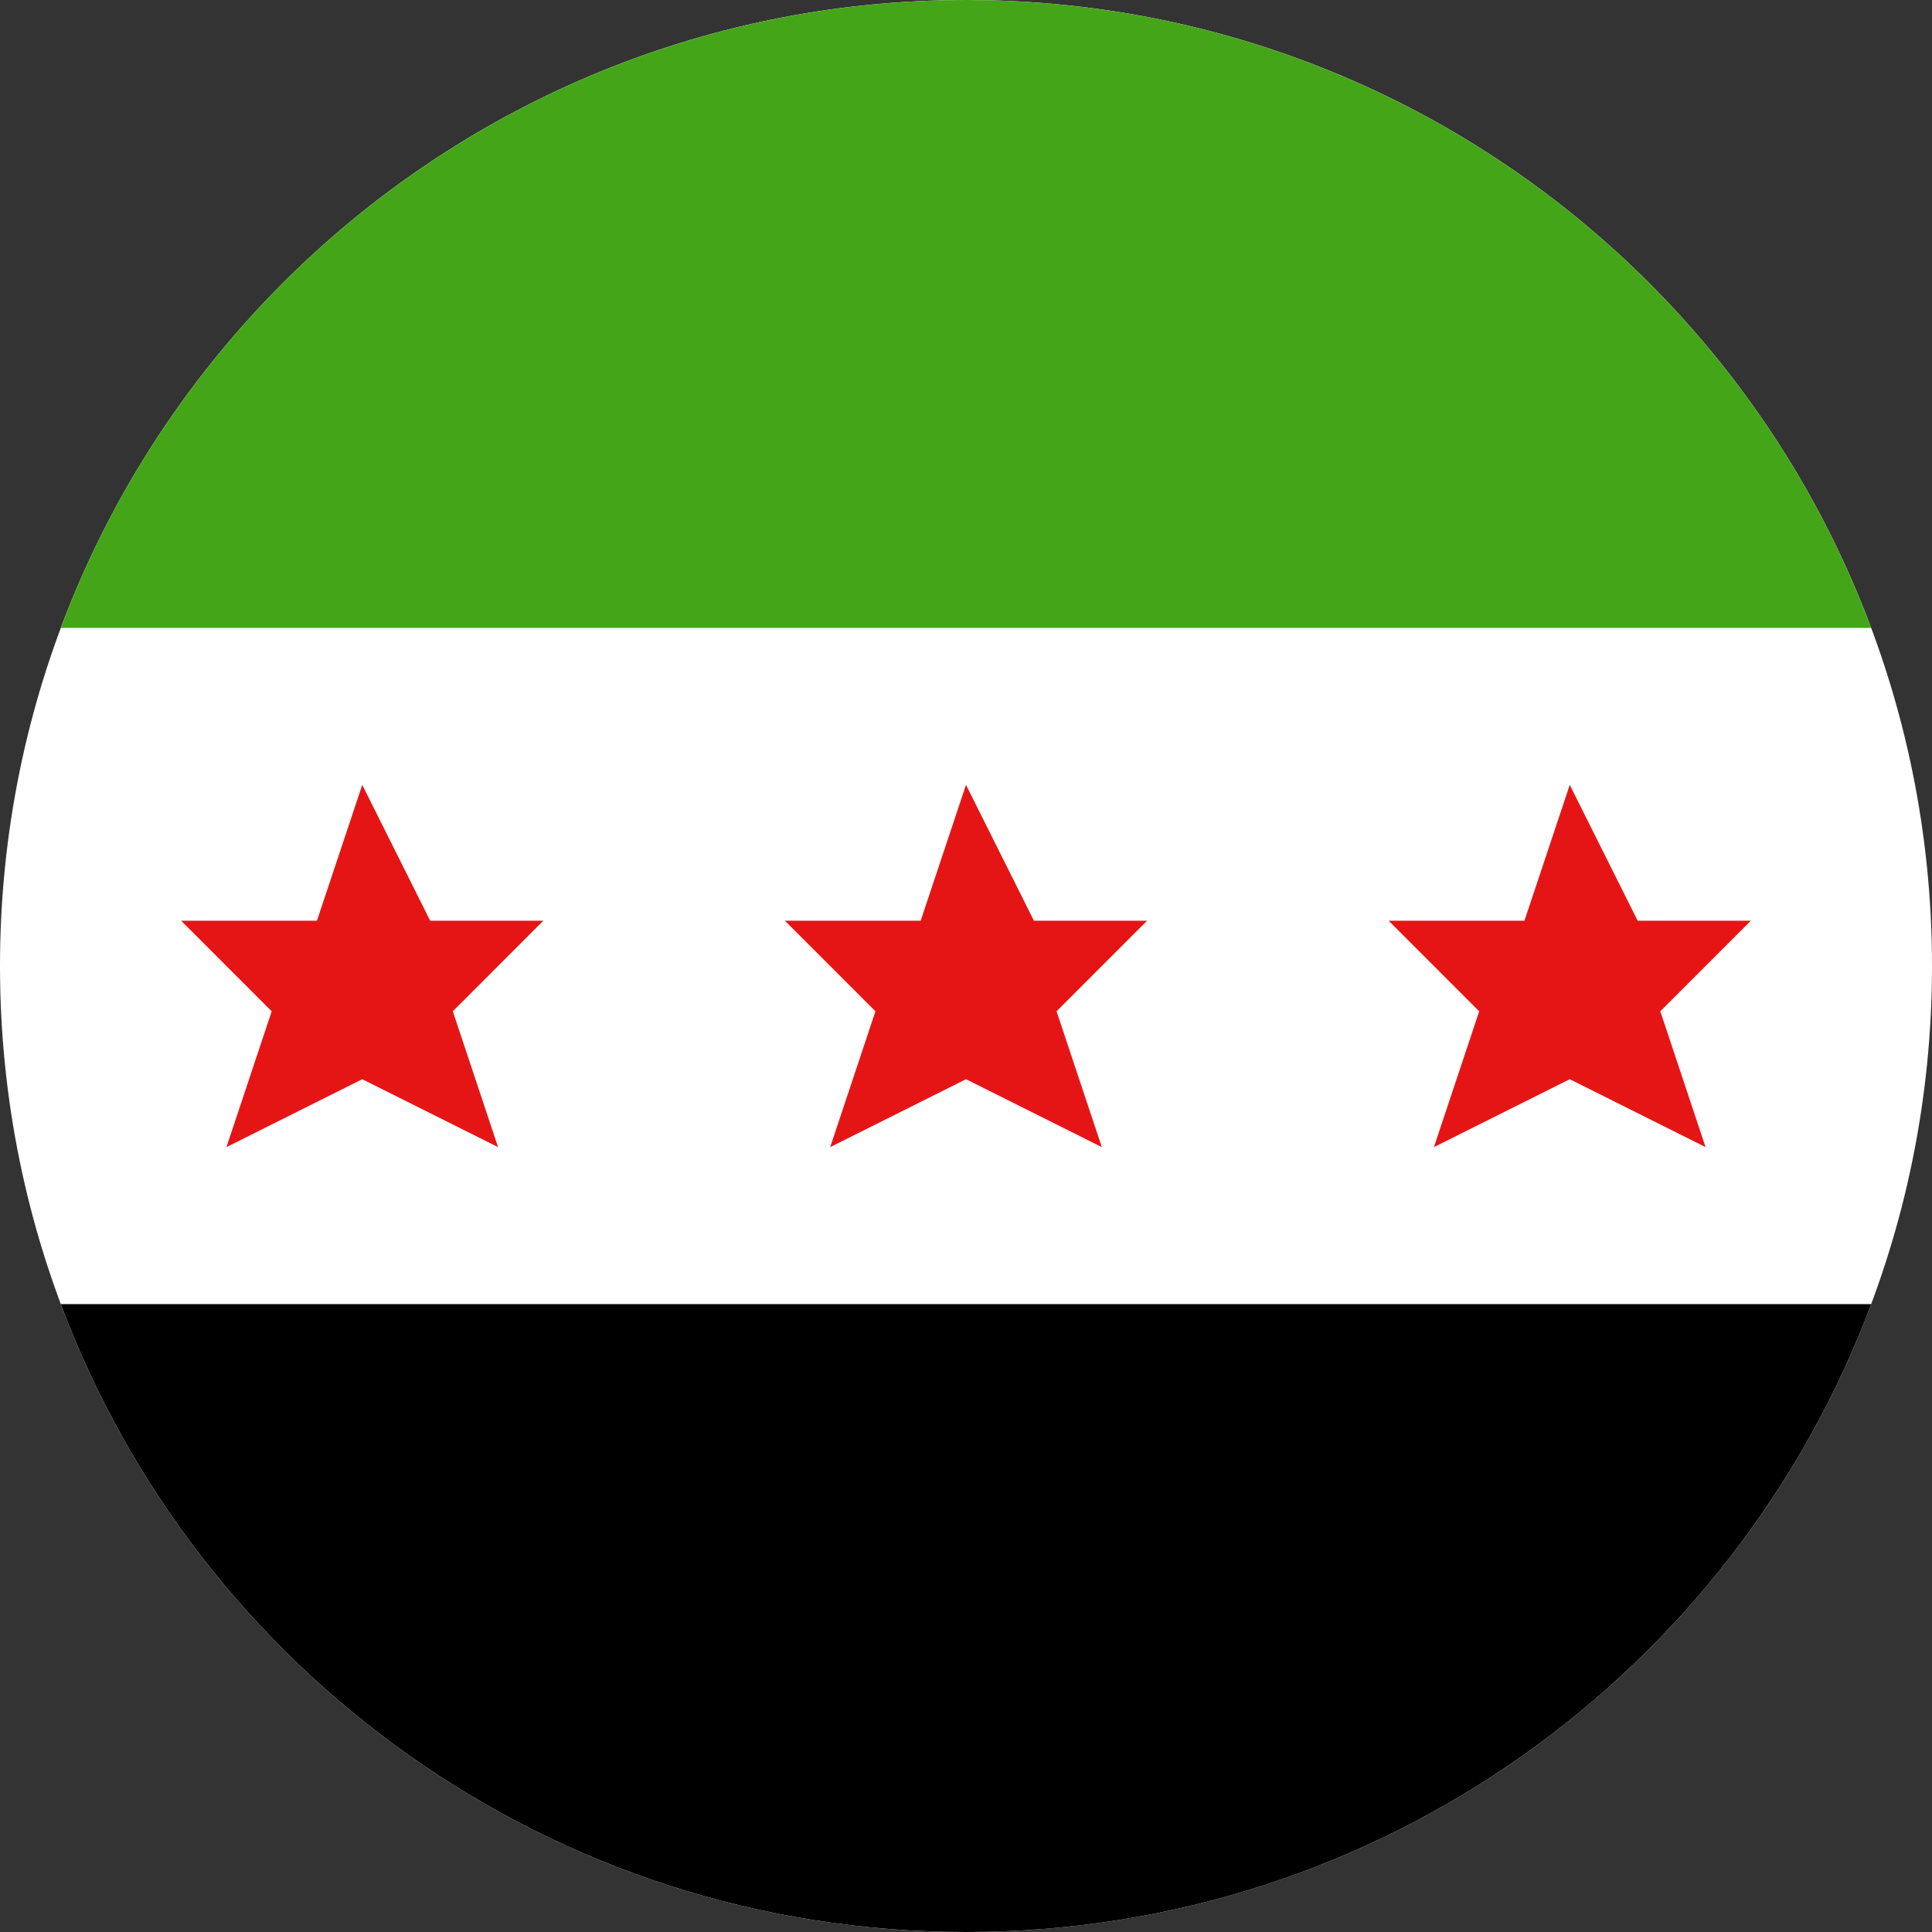 <svg width="40" height="40" viewBox="0 0 40 40" fill="none" xmlns="http://www.w3.org/2000/svg">
<rect x="0" y="0" width="40" height="40" fill="#333333" stroke="none"/>
<path d="M20 40C8.954 40 -4.82823e-07 31.046 0 20C4.82823e-07 8.954 8.954 -4.82823e-07 20 0C31.046 4.82823e-07 40 8.954 40 20C40 31.046 31.046 40 20 40Z" fill="white"/>
<path d="M38.741 13C35.903 5.407 28.583 3.75177e-07 20 0C11.417 -3.75177e-07 4.097 5.407 1.259 13L38.741 13Z" fill="#45A519"/>
<path d="M1.259 27C4.097 34.593 11.417 40 20 40C28.583 40 35.903 34.593 38.741 27L1.259 27Z" fill="black"/>
<path d="M7.5 22.344L4.688 23.75L5.625 20.938L3.75 19.062H6.562L7.5 16.25L8.906 19.062H11.25L9.375 20.938L10.312 23.75L7.5 22.344Z" fill="#E61515"/>
<path d="M20 22.344L17.188 23.75L18.125 20.938L16.25 19.062H19.062L20 16.25L21.406 19.062H23.75L21.875 20.938L22.812 23.75L20 22.344Z" fill="#E61515"/>
<path d="M32.5 22.344L29.688 23.75L30.625 20.938L28.75 19.062H31.562L32.5 16.25L33.906 19.062H36.25L34.375 20.938L35.312 23.75L32.5 22.344Z" fill="#E61515"/>
</svg>
